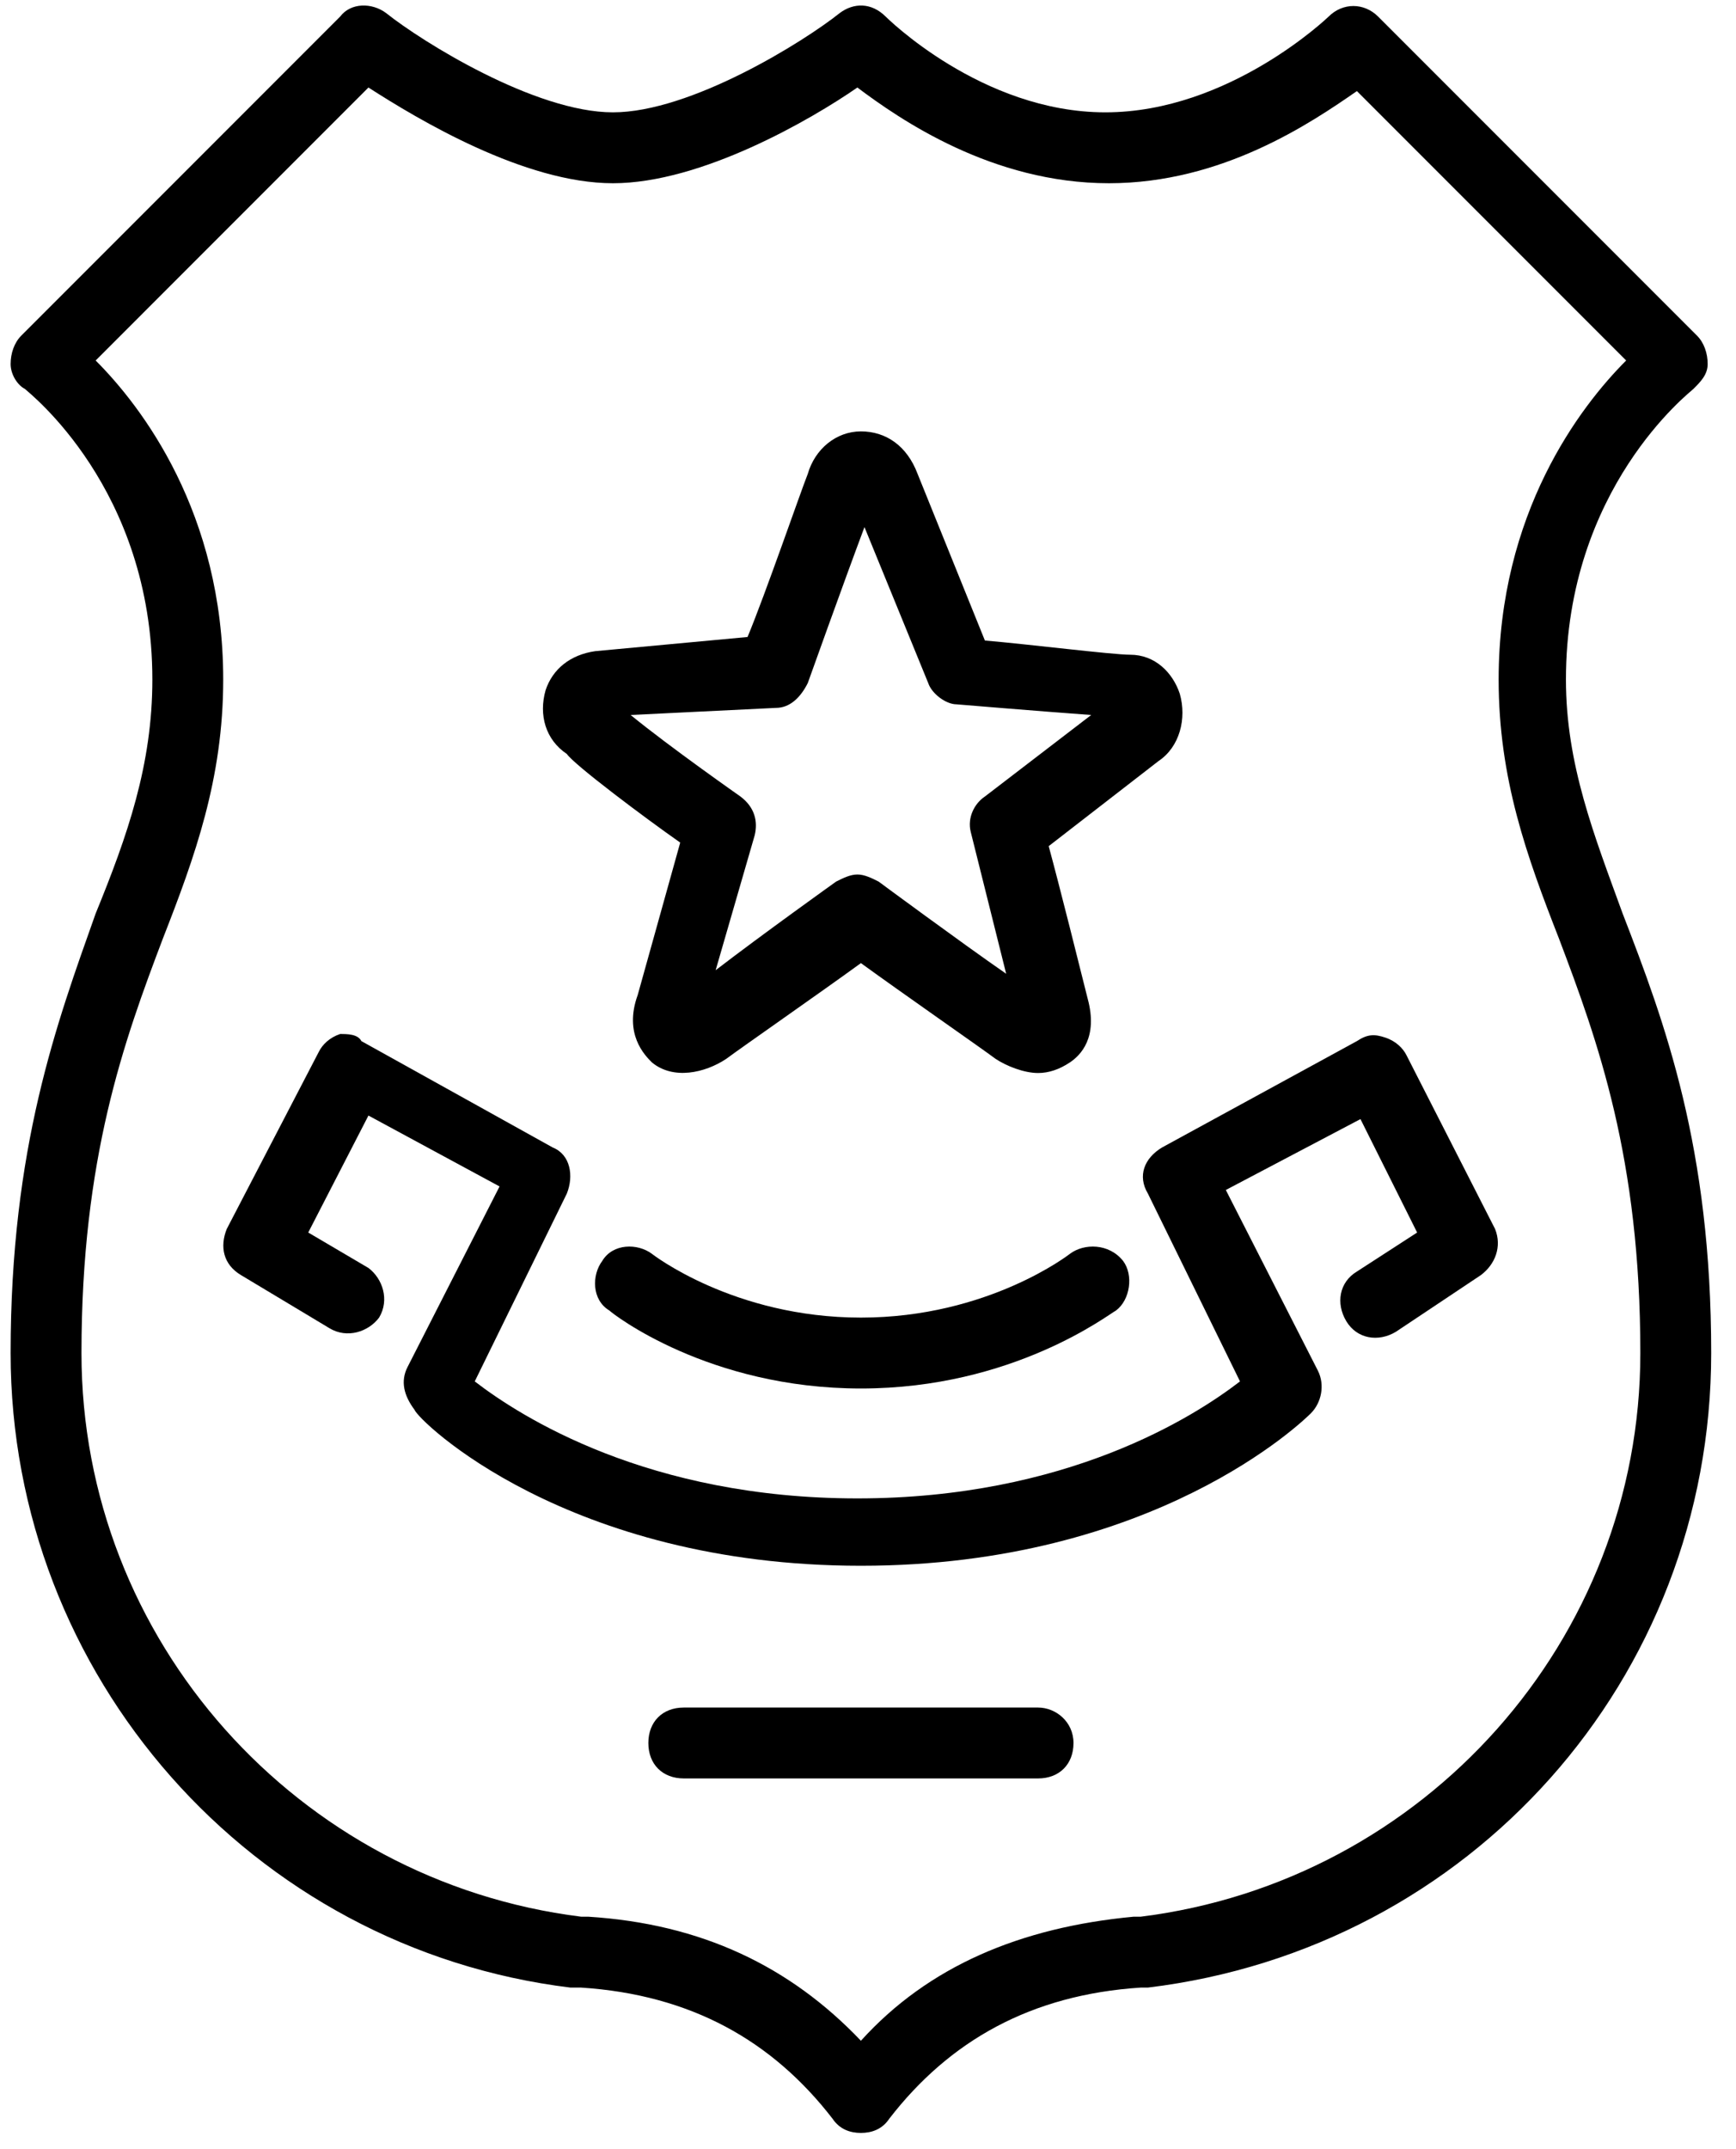 <?xml version="1.0" encoding="UTF-8"?>
<svg width="59px" height="73px" viewBox="0 0 59 73" version="1.1" xmlns="http://www.w3.org/2000/svg" xmlns:xlink="http://www.w3.org/1999/xlink">
    <title>pictogrammes/commune-generique-36</title>
    <defs>
        <filter color-interpolation-filters="auto" id="filter-1">
            <feColorMatrix in="SourceGraphic" type="matrix" values="0 0 0 0 1 0 0 0 0 0.812 0 0 0 0 0 0 0 0 1 0"></feColorMatrix>
        </filter>
    </defs>
    <g id="Maquettes" stroke="none" stroke-width="1" fill="none" fill-rule="evenodd">
        <g id="Commune-generique-Autorités" transform="translate(-369, -1320)">
            <g id="Content" transform="translate(214.5, 525)">
                <g id="Bloc-6" transform="translate(0.5, 764)">
                    <g id="pictogrammes/commune-generique-36" transform="translate(154, 30)" filter="url(#filter-1)">
                        <g id="pictogrammes:commune-generique-36" fill="#000000" fill-rule="nonzero">
                            <path d="M55.147,32.029 C54.184,29.38 53.22,26.971 53.22,24.082 C53.22,17.58 57.435,14.329 57.555,14.208 C57.796,13.967 58.037,13.727 58.037,13.365 C58.037,13.004 57.916,12.643 57.676,12.402 L46.839,1.565 C46.357,1.084 45.635,1.084 45.153,1.565 C45.153,1.565 41.782,4.816 37.567,4.816 C33.353,4.816 30.102,1.565 30.102,1.565 C29.62,1.084 29.018,1.084 28.537,1.445 C27.333,2.408 23.48,4.816 20.831,4.816 C18.182,4.816 14.329,2.408 13.124,1.445 C12.643,1.084 11.92,1.084 11.559,1.565 L0.722,12.402 C0.482,12.643 0.361,13.004 0.361,13.365 C0.361,13.727 0.602,14.088 0.843,14.208 C0.963,14.329 5.178,17.58 5.178,24.082 C5.178,26.971 4.335,29.38 3.251,32.029 C1.927,35.761 0.361,39.976 0.361,46.959 C0.361,57.916 8.549,67.188 19.386,68.512 L19.747,68.512 C23.48,68.753 26.249,70.318 28.296,72.967 C28.537,73.329 28.898,73.449 29.259,73.449 C29.62,73.449 29.982,73.329 30.222,72.967 C32.269,70.318 35.039,68.753 38.771,68.512 L39.012,68.512 C49.969,67.188 58.157,58.037 58.157,46.959 C58.157,39.976 56.592,35.761 55.147,32.029 Z M38.771,66.104 L38.531,66.104 C34.678,66.465 31.547,67.79 29.259,70.318 C26.851,67.79 23.841,66.345 19.988,66.104 L19.747,66.104 C10.114,64.9 2.769,56.712 2.769,46.959 C2.769,40.337 4.214,36.363 5.539,32.871 C6.622,30.102 7.586,27.453 7.586,24.082 C7.586,18.422 4.816,14.81 3.251,13.245 L12.522,3.973 C14.208,5.057 17.82,7.224 20.831,7.224 C23.841,7.224 27.573,5.057 29.139,3.973 C30.584,5.057 33.714,7.224 37.688,7.224 C41.541,7.224 44.551,5.178 46.116,4.094 L55.267,13.245 C53.702,14.81 50.933,18.422 50.933,24.082 C50.933,27.453 51.896,30.102 52.98,32.871 C54.304,36.363 55.749,40.337 55.749,46.959 C55.749,56.712 48.404,64.9 38.771,66.104 Z" id="Shape"></path>
                            <path d="M23.118,29.62 L21.673,34.798 C21.192,36.122 21.914,36.845 22.155,37.086 C22.878,37.688 23.961,37.447 24.684,36.965 C25.165,36.604 27.935,34.678 29.259,33.714 C30.584,34.678 33.353,36.604 33.835,36.965 C34.196,37.206 34.798,37.447 35.28,37.447 C35.641,37.447 36.002,37.327 36.363,37.086 C36.724,36.845 37.327,36.243 36.965,34.918 C36.724,33.955 36.002,31.065 35.641,29.741 L39.373,26.851 C40.096,26.369 40.337,25.406 40.096,24.563 C39.855,23.841 39.253,23.239 38.41,23.239 C37.808,23.239 34.918,22.878 33.473,22.757 L31.186,17.098 C30.824,16.135 30.102,15.653 29.259,15.653 C28.416,15.653 27.694,16.255 27.453,17.098 C27.212,17.7 26.008,21.192 25.406,22.637 L20.229,23.118 C19.386,23.239 18.784,23.72 18.543,24.443 C18.302,25.286 18.543,26.129 19.265,26.61 C19.506,26.971 21.914,28.778 23.118,29.62 Z M26.369,25.045 C26.851,25.045 27.212,24.684 27.453,24.202 C27.453,24.202 28.657,20.831 29.38,18.904 L31.547,24.202 C31.667,24.563 32.149,24.924 32.51,24.924 C32.51,24.924 35.4,25.165 37.086,25.286 L33.473,28.055 C33.112,28.296 32.871,28.778 32.992,29.259 C32.992,29.259 33.714,32.149 34.196,34.076 C32.631,32.992 29.861,30.945 29.861,30.945 C29.62,30.824 29.38,30.704 29.139,30.704 C28.898,30.704 28.657,30.824 28.416,30.945 C28.416,30.945 25.888,32.751 24.322,33.955 L25.647,29.38 C25.767,28.898 25.647,28.416 25.165,28.055 C25.165,28.055 22.757,26.369 21.433,25.286 L26.369,25.045 Z" id="Shape"></path>
                            <path d="M36.363,43.588 C36.363,43.588 33.594,45.755 29.259,45.755 C24.924,45.755 22.155,43.588 22.155,43.588 C21.673,43.227 20.831,43.227 20.469,43.829 C20.108,44.31 20.108,45.153 20.71,45.514 C20.831,45.635 24.082,48.163 29.259,48.163 C34.437,48.163 37.688,45.635 37.929,45.514 C38.41,45.153 38.531,44.31 38.169,43.829 C37.688,43.227 36.845,43.227 36.363,43.588 Z" id="Path"></path>
                            <path d="M47.802,36.845 C47.682,36.604 47.441,36.363 47.08,36.243 C46.718,36.122 46.478,36.122 46.116,36.363 L39.494,39.976 C38.892,40.337 38.651,40.939 39.012,41.541 L42.143,47.922 C40.578,49.127 36.243,51.896 29.139,51.896 C22.035,51.896 17.7,49.127 16.135,47.922 L19.265,41.541 C19.506,40.939 19.386,40.216 18.784,39.976 L12.282,36.363 C12.161,36.122 11.8,36.122 11.559,36.122 C11.198,36.243 10.957,36.484 10.837,36.724 L7.706,42.745 C7.465,43.347 7.586,43.949 8.188,44.31 L11.198,46.116 C11.8,46.478 12.522,46.237 12.884,45.755 C13.245,45.153 13.004,44.431 12.522,44.069 L10.476,42.865 L12.522,38.892 L16.978,41.3 L13.847,47.441 C13.606,47.922 13.727,48.404 14.088,48.886 C14.208,49.247 19.265,54.184 29.259,54.184 C39.253,54.184 44.31,49.247 44.551,49.006 C44.912,48.645 45.033,48.043 44.792,47.561 L41.661,41.42 L46.237,39.012 L48.163,42.865 L46.116,44.19 C45.514,44.551 45.394,45.273 45.755,45.876 C46.116,46.478 46.839,46.598 47.441,46.237 L50.331,44.31 C50.812,43.949 51.053,43.347 50.812,42.745 L47.802,36.845 Z" id="Path"></path>
                            <path d="M35.28,59 L23.239,59 C22.516,59 22.035,59.482 22.035,60.204 C22.035,60.927 22.516,61.408 23.239,61.408 L35.28,61.408 C36.002,61.408 36.484,60.927 36.484,60.204 C36.484,59.482 35.882,59 35.28,59 Z" id="Path"></path>
                        </g>
                    </g>
                </g>
            </g>
        </g>
    </g>
</svg>